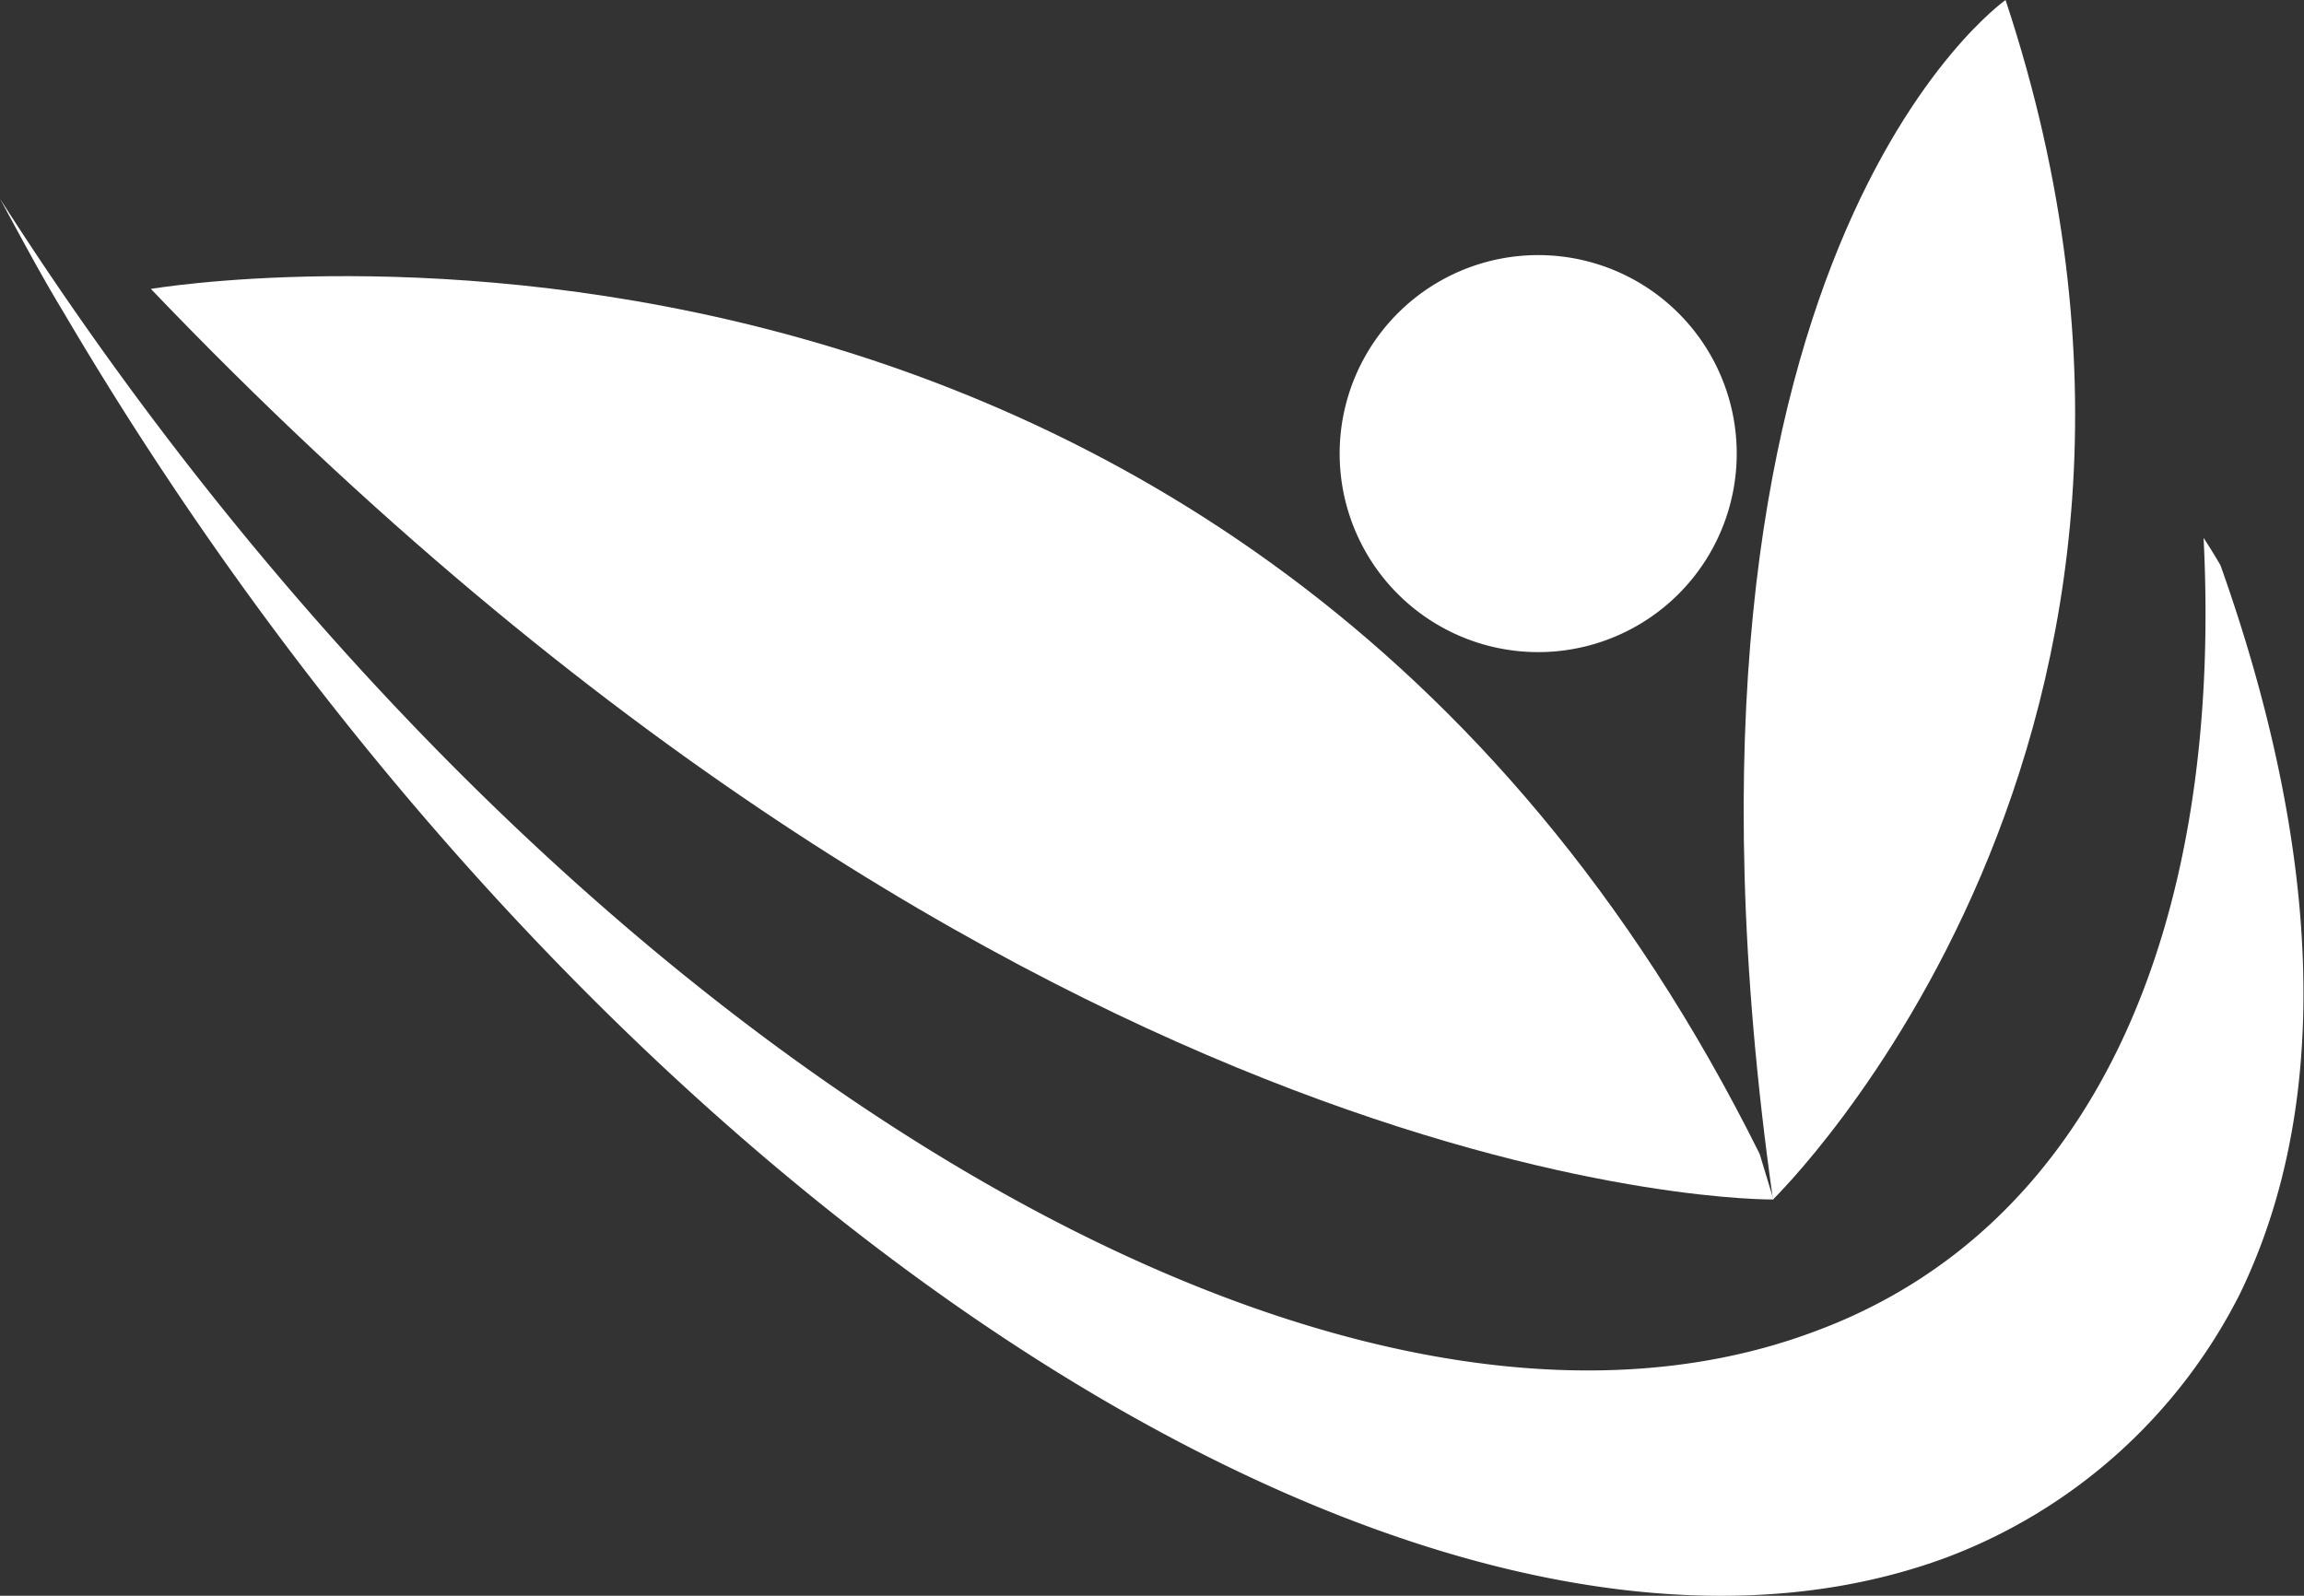 <svg id="Layer_1" data-name="Layer 1" xmlns="http://www.w3.org/2000/svg" viewBox="0 0 89.94 62.3"><rect x="0" y="0" width="89.94" height="62.3" fill="#333333" stroke="none"/><defs><style>.cls-1{fill:#fff;}</style></defs><g id="Group_1030" data-name="Group 1030"><path id="Path_4077" data-name="Path 4077" class="cls-1" d="M66,22.67a7.75,7.75,0,1,1-1-10.92A7.75,7.75,0,0,1,66,22.67Z"/><path id="Path_4078" data-name="Path 4078" class="cls-1" d="M5.89,11.28S48.28,4,68.69,45.05l.54,1.78S40.3,47.25,5.89,11.28Z"/><path id="Path_4079" data-name="Path 4079" class="cls-1" d="M76,60.8A21.19,21.19,0,0,0,87.43,50.53c4.54-9.34,2-20.73-.75-28.46-.21-.36-.43-.72-.66-1.07.77,15.27-4.32,27-15.23,31C51.32,59.25,20.36,39.62,0,7.76c.8,1.47,1.61,3,2.48,4.43C22.72,46.6,55.62,68.37,76,60.8Z"/><path id="Path_4080" data-name="Path 4080" class="cls-1" d="M78.29,0S64,10,69.21,46.83C69.21,46.83,87.82,28.75,78.29,0Z"/></g></svg>